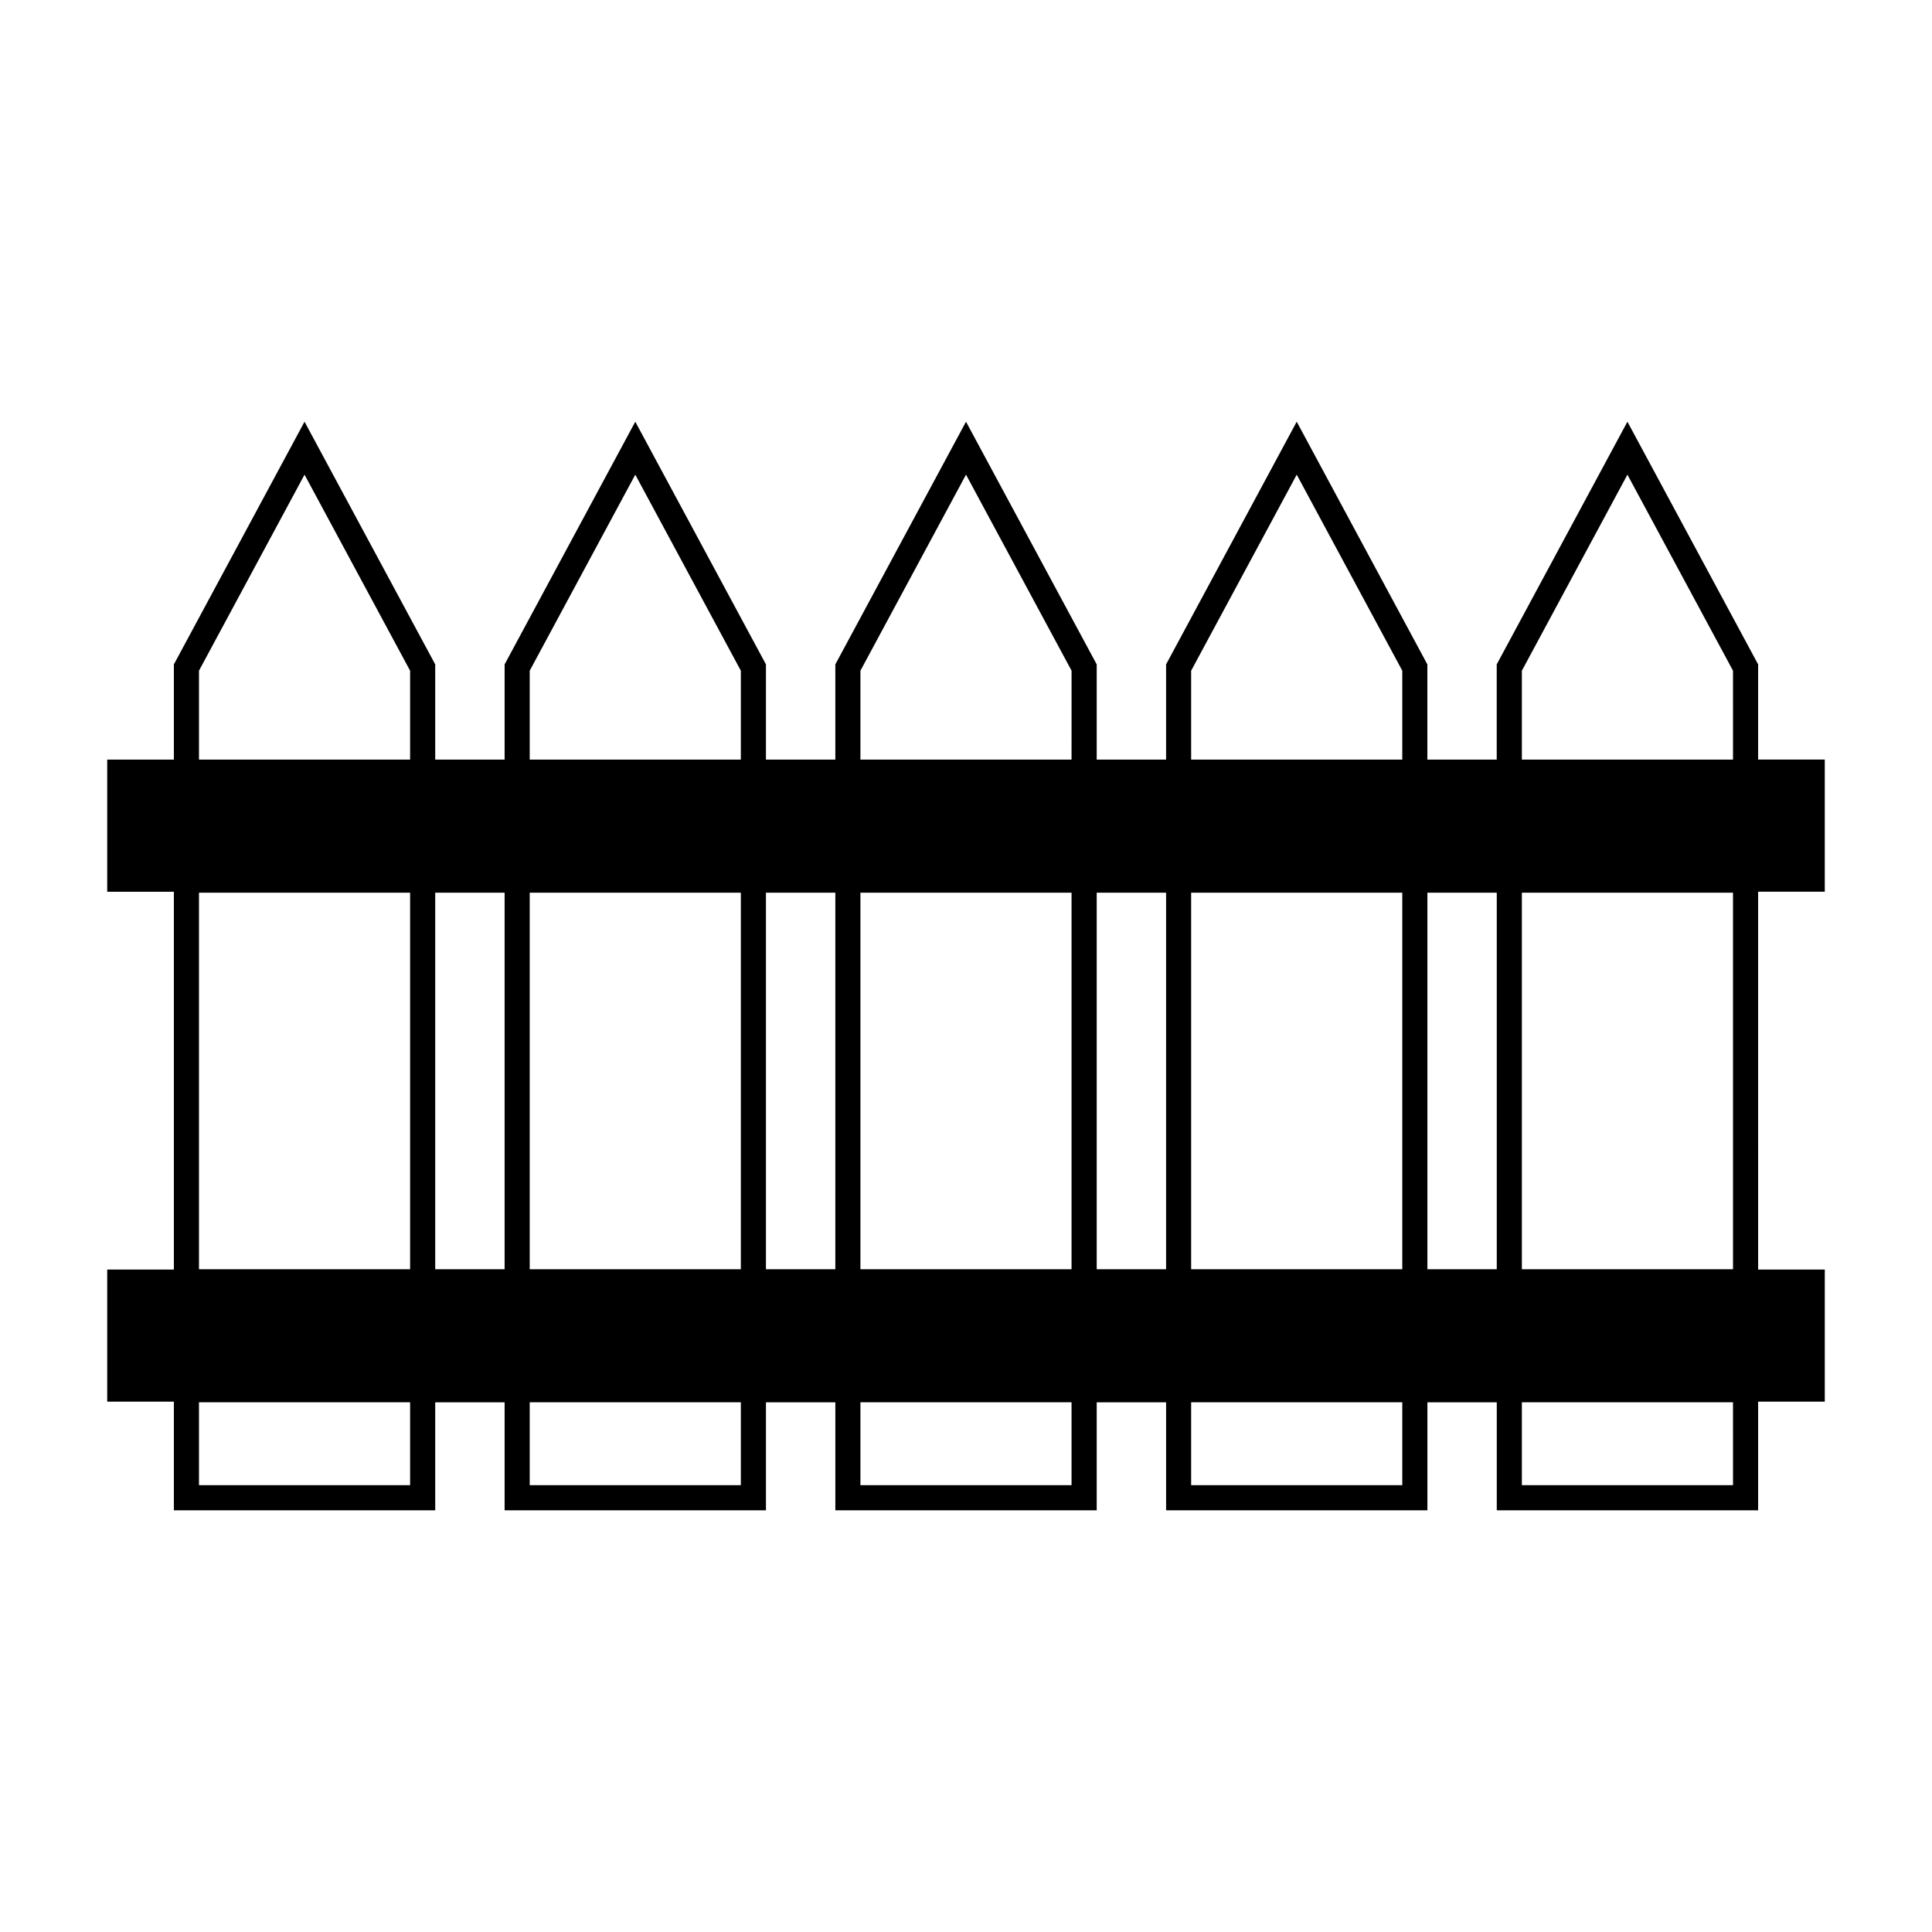<?xml version="1.0" encoding="UTF-8"?>
<!-- Uploaded to: ICON Repo, www.svgrepo.com, Generator: ICON Repo Mixer Tools -->
<svg fill="#000000" width="800px" height="800px" version="1.1" viewBox="144 144 512 512" xmlns="http://www.w3.org/2000/svg">
 <path d="m609.92 380.57v-0.258h17.664v-35.016h-17.664v-25.227l-34.637-64.312-34.637 64.312v25.234h-18.383v-25.234l-34.621-64.312-34.617 64.312v25.234h-18.387v-25.234l-34.637-64.312-34.629 64.312v25.234h-18.391l0.004-25.234-34.629-64.312-34.629 64.312v25.234h-18.391v-25.234l-34.633-64.312-34.625 64.312v25.234h-17.664v35.016h17.664v100.12h-17.664v35.016h17.664v28.789h69.258v-28.617h18.391v28.617h69.258v-28.617h18.391v28.617h69.262v-28.617h18.391v28.617h69.246v-28.617h18.383v28.617h69.262v-28.789h17.664v-35.016h-17.664zm-357.24 157.02h-55.949v-21.969h55.949zm0-57.23h-55.949v-99.785h55.949zm0-135.06h-55.949v-23.559l27.973-51.949 27.977 51.949zm25.047 135.06h-18.391v-99.785h18.391zm62.602 57.23h-55.949v-21.969h55.949zm0-57.23h-55.949v-99.785h55.949zm0-135.06h-55.949v-23.559l27.977-51.949 27.973 51.949zm25.043 135.06h-18.391l0.004-99.785h18.391zm62.598 57.23h-55.949v-21.969h55.949zm0-57.23h-55.949v-99.785h55.949zm0-135.06h-55.949v-23.559l27.98-51.953 27.973 51.949zm25.055 135.06h-18.387v-99.785h18.391zm62.594 57.23h-55.953v-21.969h55.953zm0-57.23h-55.953v-99.785h55.953zm0-135.06h-55.953v-23.559l27.98-51.949 27.973 51.949zm25.039 135.06h-18.383v-99.785h18.383zm62.609 57.23h-55.957v-21.969h55.953zm0-57.23h-55.957v-99.785h55.953zm0-135.06h-55.957v-23.559l27.973-51.949 27.98 51.949z"/>
</svg>